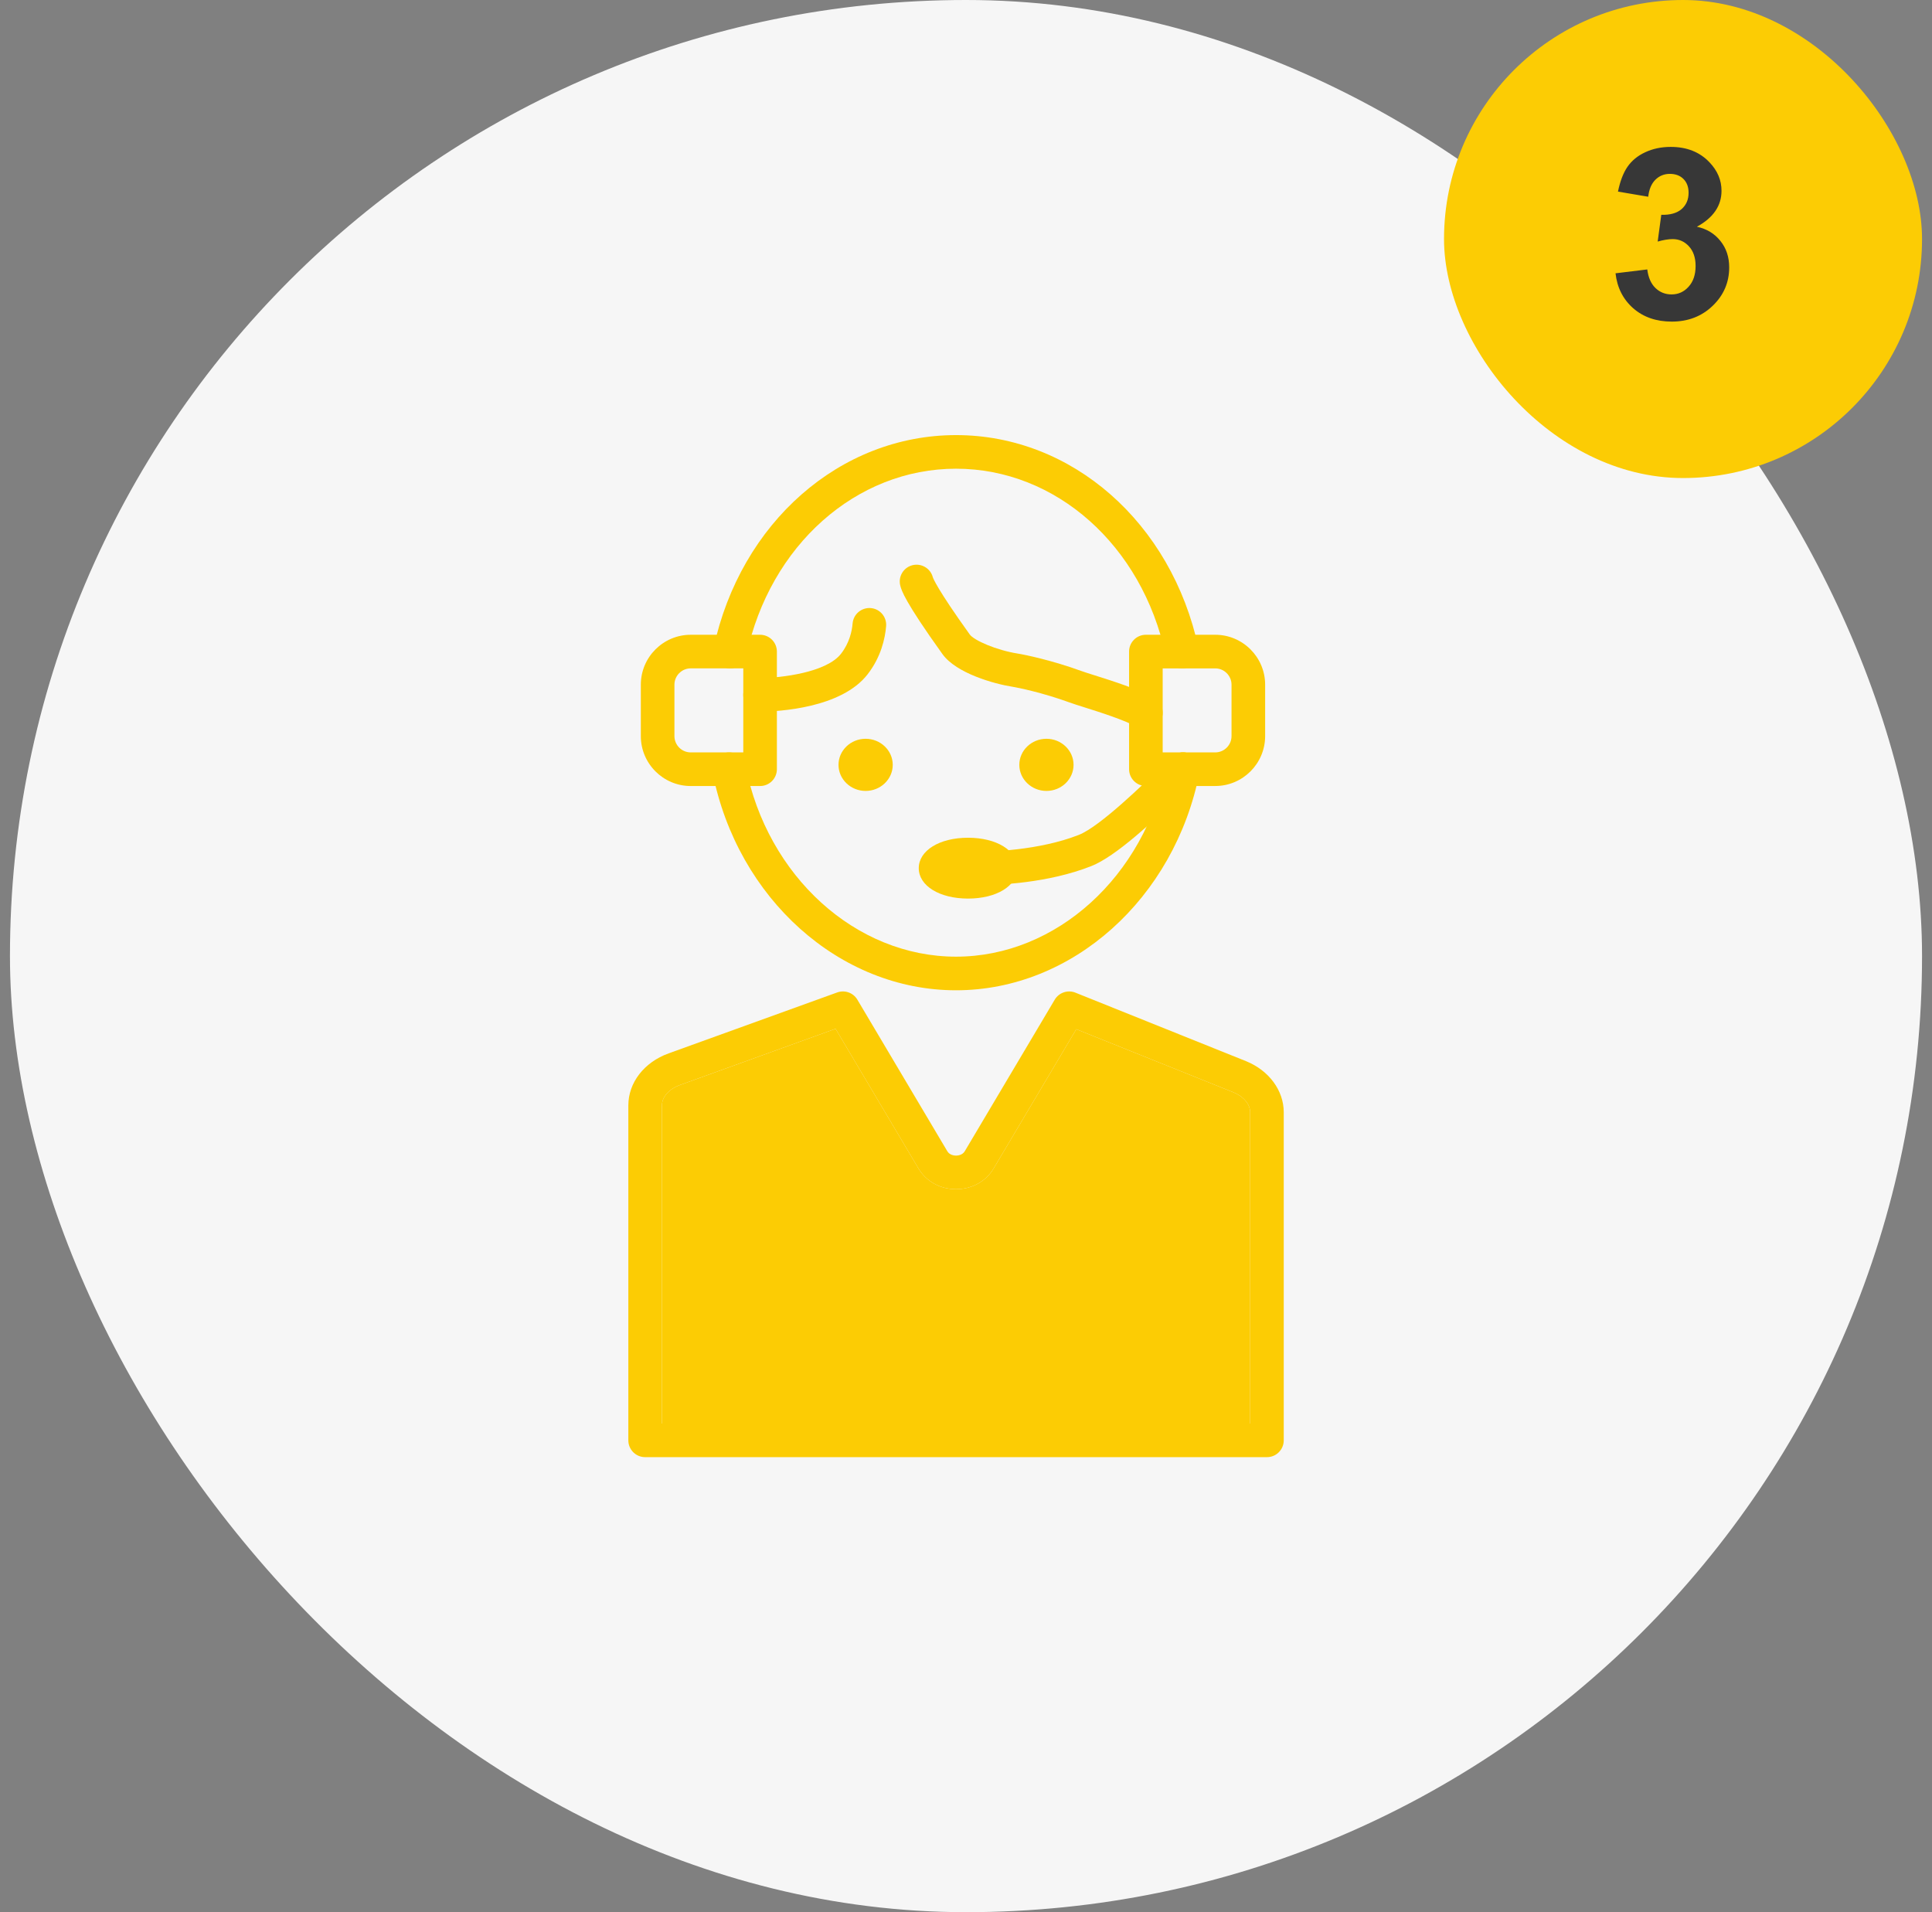<svg width="97" height="96" viewBox="0 0 97 96" fill="none" xmlns="http://www.w3.org/2000/svg">
<rect x="0" y="0" width="97" height="96" fill="#808080" stroke="none"/>
<rect x="0.5" width="96" height="96" rx="48" fill="#F6F6F6"/>
<rect x="72.5" width="24" height="24" rx="12" fill="#FCCC04"/>
<path d="M81.111 13.721L82.705 13.527C82.756 13.934 82.893 14.244 83.115 14.459C83.338 14.674 83.607 14.781 83.924 14.781C84.264 14.781 84.549 14.652 84.779 14.395C85.014 14.137 85.131 13.789 85.131 13.352C85.131 12.938 85.019 12.609 84.797 12.367C84.574 12.125 84.303 12.004 83.982 12.004C83.772 12.004 83.519 12.045 83.227 12.127L83.408 10.785C83.853 10.797 84.193 10.701 84.428 10.498C84.662 10.291 84.779 10.018 84.779 9.678C84.779 9.389 84.693 9.158 84.522 8.986C84.35 8.814 84.121 8.729 83.836 8.729C83.555 8.729 83.314 8.826 83.115 9.021C82.916 9.217 82.795 9.502 82.752 9.877L81.234 9.619C81.34 9.1 81.498 8.686 81.709 8.377C81.924 8.064 82.221 7.82 82.6 7.645C82.982 7.465 83.41 7.375 83.883 7.375C84.691 7.375 85.34 7.633 85.828 8.148C86.231 8.57 86.432 9.047 86.432 9.578C86.432 10.332 86.019 10.934 85.195 11.383C85.688 11.488 86.08 11.725 86.373 12.092C86.67 12.459 86.818 12.902 86.818 13.422C86.818 14.176 86.543 14.818 85.992 15.35C85.441 15.881 84.756 16.146 83.936 16.146C83.158 16.146 82.514 15.924 82.002 15.479C81.49 15.029 81.193 14.443 81.111 13.721Z" fill="#373737"/>
<path d="M63.609 73.156H32.391C31.925 73.156 31.547 72.778 31.547 72.312V55.496C31.547 54.354 32.34 53.329 33.568 52.885L42.034 49.825C42.415 49.688 42.84 49.84 43.046 50.188L47.563 57.799C47.682 58 47.928 58.016 48 58.016C48.072 58.016 48.318 58 48.437 57.799L52.955 50.188C53.167 49.831 53.609 49.682 53.994 49.836L62.551 53.272C63.706 53.736 64.453 54.743 64.453 55.839V72.312C64.453 72.778 64.075 73.156 63.609 73.156ZM33.234 71.469H62.766V55.838C62.766 55.436 62.435 55.044 61.923 54.838L54.037 51.671L49.888 58.66C49.501 59.313 48.795 59.703 48 59.703C47.205 59.703 46.499 59.313 46.112 58.66L41.951 51.649L34.141 54.472C33.59 54.671 33.234 55.073 33.234 55.496V71.469Z" fill="#FCCC04"/>
<path d="M33.234 71.469H62.766V55.838C62.766 55.436 62.435 55.044 61.923 54.838L54.037 51.671L49.888 58.66C49.501 59.313 48.795 59.703 48 59.703C47.205 59.703 46.499 59.313 46.112 58.66L41.951 51.649L34.141 54.472C33.59 54.671 33.234 55.073 33.234 55.496V71.469Z" fill="#FCCC04"/>
<path d="M38.161 39.462H34.68C33.298 39.462 32.174 38.337 32.174 36.956V34.374C32.174 32.992 33.298 31.868 34.68 31.868H38.161C38.627 31.868 39.005 32.246 39.005 32.712V38.618C39.005 39.084 38.628 39.462 38.161 39.462ZM34.68 33.555C34.229 33.555 33.861 33.923 33.861 34.374V36.955C33.861 37.407 34.229 37.774 34.68 37.774H37.318V33.555L34.68 33.555Z" fill="#FCCC04"/>
<path d="M61.013 39.461H57.531C57.066 39.461 56.688 39.083 56.688 38.618V32.711C56.688 32.246 57.066 31.868 57.531 31.868H61.013C62.394 31.868 63.519 32.992 63.519 34.374V36.955C63.519 38.337 62.394 39.461 61.013 39.461ZM58.375 37.774H61.012C61.464 37.774 61.831 37.407 61.831 36.956V34.374C61.831 33.923 61.463 33.556 61.012 33.556H58.375V37.774Z" fill="#FCCC04"/>
<path d="M59.346 33.555C58.957 33.555 58.607 33.284 58.522 32.888C57.342 27.379 53.015 23.531 48 23.531C42.984 23.531 38.657 27.379 37.477 32.888C37.379 33.344 36.931 33.634 36.475 33.536C36.019 33.439 35.729 32.99 35.827 32.535C37.176 26.24 42.181 21.844 48 21.844C53.818 21.844 58.824 26.24 60.172 32.535C60.27 32.99 59.98 33.439 59.524 33.536C59.465 33.549 59.405 33.555 59.346 33.555Z" fill="#FCCC04"/>
<path d="M47.999 49.717C42.166 49.717 37.025 45.117 35.776 38.781C35.686 38.324 35.983 37.88 36.441 37.79C36.898 37.701 37.341 37.997 37.432 38.455C38.525 44.002 42.97 48.029 47.999 48.029C53.029 48.029 57.473 44.002 58.567 38.455C58.657 37.998 59.101 37.702 59.558 37.79C60.015 37.88 60.312 38.324 60.223 38.781C58.973 45.117 53.833 49.717 47.999 49.717Z" fill="#FCCC04"/>
<path d="M52.539 39.708C51.788 39.708 51.177 39.121 51.177 38.399C51.177 37.677 51.788 37.09 52.539 37.09C53.289 37.09 53.9 37.677 53.9 38.399C53.9 39.121 53.289 39.708 52.539 39.708Z" fill="#FCCC04"/>
<path d="M43.46 39.708C42.709 39.708 42.099 39.121 42.099 38.399C42.099 37.677 42.709 37.09 43.46 37.09C44.211 37.09 44.822 37.677 44.822 38.399C44.822 39.121 44.211 39.708 43.46 39.708Z" fill="#FCCC04"/>
<path d="M38.161 35.732C37.7 35.732 37.323 35.361 37.317 34.899C37.312 34.433 37.685 34.05 38.151 34.045C39.243 34.032 41.5 33.759 42.227 32.819C42.647 32.277 42.774 31.692 42.807 31.298C42.846 30.833 43.257 30.491 43.719 30.528C44.184 30.567 44.528 30.975 44.489 31.439C44.437 32.061 44.233 32.984 43.561 33.852C42.245 35.553 39.103 35.721 38.171 35.733C38.168 35.732 38.165 35.732 38.161 35.732Z" fill="#FCCC04"/>
<path d="M57.53 36.624C57.391 36.624 57.249 36.589 57.118 36.516C56.464 36.149 55.252 35.767 54.45 35.513C54.135 35.414 53.87 35.33 53.699 35.267C52.341 34.773 51.099 34.52 50.841 34.48C49.927 34.337 48.014 33.809 47.317 32.837C45.406 30.172 45.263 29.639 45.203 29.412C45.082 28.962 45.35 28.499 45.8 28.379C46.249 28.26 46.712 28.526 46.833 28.975C46.85 29.031 47.041 29.558 48.688 31.853C48.901 32.15 50.026 32.644 51.103 32.813C51.463 32.87 52.817 33.151 54.276 33.682C54.432 33.739 54.672 33.814 54.959 33.905C55.879 34.195 57.138 34.593 57.944 35.045C58.35 35.273 58.495 35.787 58.267 36.194C58.112 36.469 57.826 36.624 57.53 36.624Z" fill="#FCCC04"/>
<path d="M49.086 44.439C48.781 44.439 48.593 44.431 48.561 44.429C48.096 44.407 47.737 44.011 47.76 43.545C47.782 43.08 48.176 42.727 48.644 42.744C49.696 42.795 52.208 42.687 54.17 41.913C55.236 41.492 57.482 39.297 58.327 38.471C58.716 38.091 58.812 37.998 58.911 37.929C59.292 37.66 59.818 37.751 60.087 38.131C60.349 38.502 60.27 39.01 59.914 39.285C59.847 39.343 59.705 39.484 59.507 39.678C57.858 41.289 56.008 43.002 54.789 43.483C52.624 44.337 50.148 44.439 49.086 44.439Z" fill="#FCCC04"/>
<path d="M48.603 45.113C47.169 45.113 46.128 44.471 46.128 43.586C46.128 42.701 47.169 42.058 48.603 42.058C50.037 42.058 51.078 42.701 51.078 43.586C51.078 44.471 50.037 45.113 48.603 45.113Z" fill="#FCCC04"/>
</svg>
